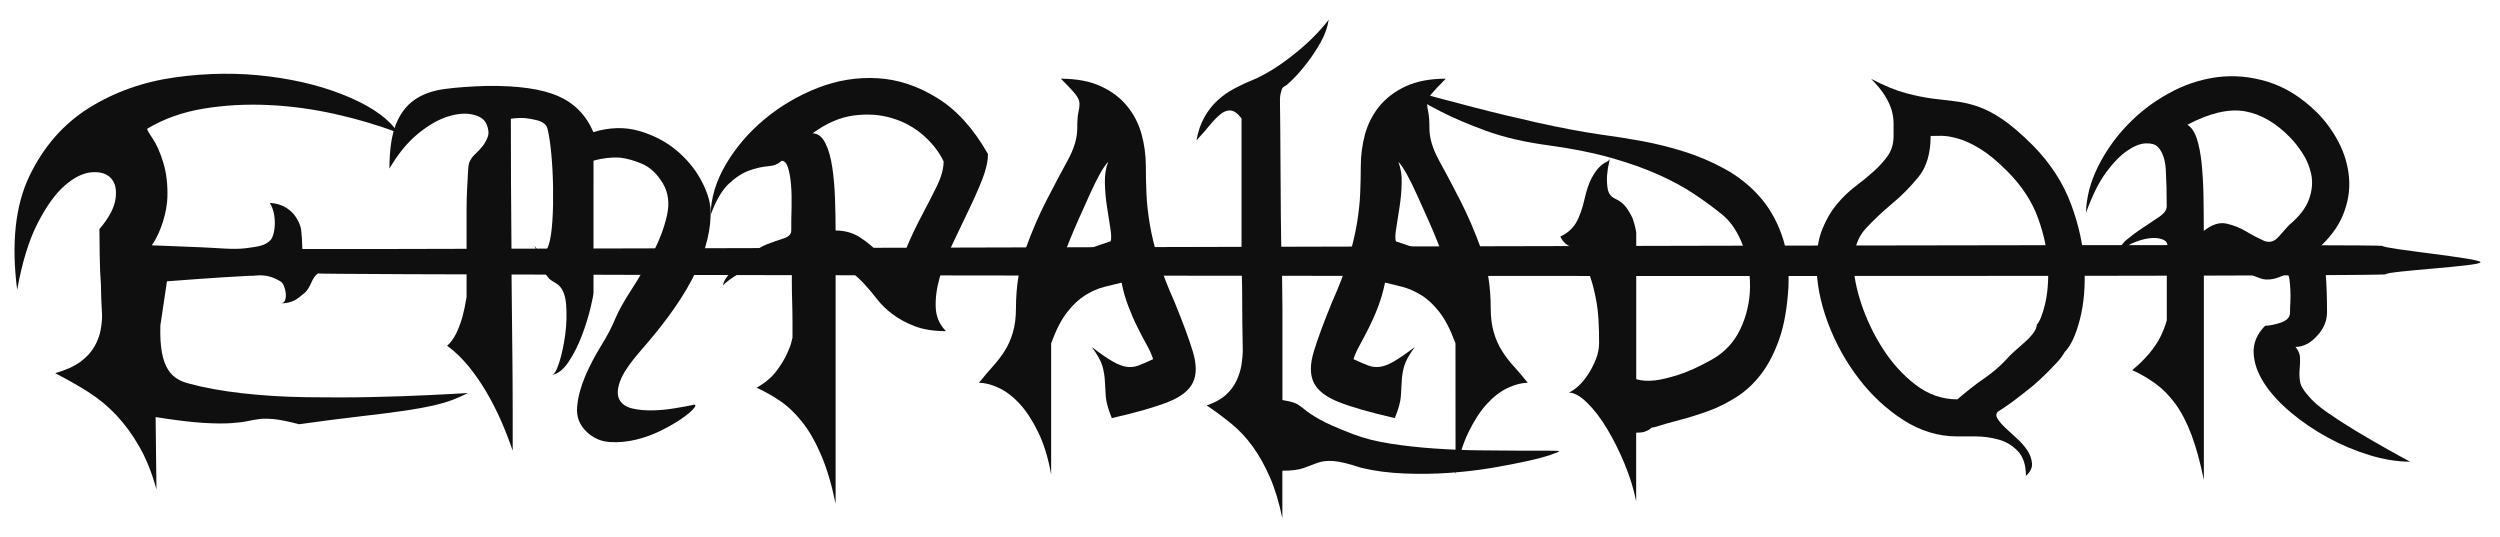 <?xml version="1.0" encoding="UTF-8"?> <svg xmlns:svg="http://www.w3.org/2000/svg" xmlns:inkscape="http://www.inkscape.org/namespaces/inkscape" xmlns:sodipodi="http://sodipodi.sourceforge.net/DTD/sodipodi-0.dtd" xmlns="http://www.w3.org/2000/svg" xmlns:xlink="http://www.w3.org/1999/xlink" version="1.1" id="Layer_1" inkscape:version="1.2 (dc2aedaf03, 2022-05-15)" x="0px" y="0px" viewBox="0 0 3838.3 823.8" style="enable-background:new 0 0 3838.3 823.8;" xml:space="preserve"> <style type="text/css"> .st0{fill:#100F0F;} </style> <g id="g377" transform="translate(-134.867,-944.072)"> <g id="g373"> <path id="path357" class="st0" d="M1196.1,1566.3c6.2-1.9,7.9-0.8,5.1,3.3c-2.8,4-8.6,9.2-17.2,15.4c-8.7,6.2-19.4,12.6-32.2,19.1 c-12.7,6.5-26.1,11.5-40.1,14.9c-14,3.4-27.6,4.7-41,3.7c-13.4-0.9-25-6.1-34.9-15.4c-11.2-10.6-16.2-23.3-14.9-38.2 c1.2-14.9,5.3-30.4,12.1-46.6c6.8-16.1,15.1-32,24.7-47.5c9.6-15.5,16.9-29.5,21.9-41.9c5-11.8,13.2-26.6,24.7-44.3 c11.5-17.7,22.4-36.3,32.6-55.9c10.3-19.6,17.6-38.8,21.9-57.8c4.3-18.9,2.2-35.6-6.5-49.9c-8.7-14.3-19.1-24.1-31.2-29.4 c-12.1-5.3-23.8-8.5-34.9-9.8c-13-0.6-26.4,0.9-40.1,4.7V1393c0,3.1-1.6,11.2-4.7,24.2c-3.1,13-7.5,27-13.1,41.9 c-5.6,14.9-12.4,28.4-20.5,40.6c-8.1,12.1-16.8,18.8-26.1,20c3.7,0,7.6-6.2,11.6-18.6c4-12.4,7.1-26.7,9.3-42.9 c2.2-16.2,2.6-31.8,1.4-47.1c-1.3-15.2-5.9-25.6-14-31.2c-4.4-2.5-7.8-4.7-10.2-6.5c-2.5-1.9-4.8-4.7-7-8.4 c-2.2-3.7-4.5-8.9-7-15.4c-2.5-6.5-5.9-16-10.3-28.4c6.8,10.6,12.3,13.7,16.3,9.3c4-4.3,7-12.9,8.9-25.6 c1.9-12.7,2.9-28.3,3.3-46.6c0.3-18.3,0-36-0.9-53.1c-0.9-17.1-2.3-32.2-4.2-45.2c-1.9-13-3.7-20.8-5.6-23.3 c-3.1-3.7-7.6-6.4-13.5-7.9c-5.9-1.6-12-2.6-18.2-3.3c-6.9-0.6-14.3-0.3-22.4,0.9c0,65.9,0.3,130.2,0.9,192.9 c0,26.7,0.2,54.4,0.5,82.9c0.3,28.6,0.6,56.8,0.9,84.8c0.3,28,0.5,54.7,0.5,80.1c0,25.5,0,48.5,0,69c-5-14.9-10.9-30.1-17.7-45.7 c-6.8-15.5-14.4-30.4-22.8-44.7c-8.4-14.3-17.6-27.5-27.5-39.6c-9.9-12.1-20.8-22.5-32.6-31.2c5.6-5,10.2-11.3,14-19.1 c3.7-7.8,6.8-16,9.3-24.7c2.5-9.3,4.7-19.6,6.5-30.8v-96.9c0-12.4,0-24.7,0-36.8c0-12.1,0.3-23.3,0.9-33.6 c0.6-10.3,1.1-18.9,1.4-26.1c0.3-7.1,1.1-12,2.3-14.4c1.9-4.3,4.8-8.4,8.9-12.1c4-3.7,7.8-7.8,11.2-12.1c3.4-4.3,6.1-9.2,7.9-14.4 c1.9-5.3,1.2-11.7-1.9-19.1c-3.1-7.5-10.2-12.4-21.4-14.9c-11.2-2.5-24.1-1.4-38.7,3.3c-14.6,4.7-29.8,13.5-45.7,26.6 c-15.8,13-30.3,30.8-43.3,53.1c0-28.6,3.3-51.1,9.8-67.6c6.5-16.5,16-29.1,28.4-37.8c12.4-8.7,28-14.3,46.6-16.8 c18.6-2.5,40.1-4,64.3-4.7c47.8-0.6,84.3,4.5,109.5,15.4c25.1,10.9,43.3,29.3,54.5,55.5c24.8-7.5,48.1-8.1,69.9-1.9 c21.7,6.2,40.7,16,56.9,29.3c16.1,13.4,28.9,28.6,38.2,45.7c9.3,17.1,14.3,32.5,14.9,46.1c1.2,28-6.2,59.5-22.4,94.6 c-16.2,35.1-44.1,75.3-83.9,120.7c-17.4,19.9-28.3,35.9-32.6,48c-4.4,12.1-4.7,21.6-0.9,28.4c3.7,6.8,10.4,11.3,20,13.5 c9.6,2.2,20.2,3.1,31.7,2.8c11.5-0.3,22.7-1.4,33.6-3.3C1182.2,1569.1,1190.5,1567.5,1196.1,1566.3L1196.1,1566.3z"></path> <path id="path359" class="st0" d="M1651.7,1180.5c0,11.2-2.9,24.2-8.8,39.1c-5.9,14.9-12.9,30.8-21,47.5 c-8.1,16.8-16.3,34-24.7,51.7c-8.4,17.7-14.9,34.8-19.6,51.3c-4.7,16.5-6.7,31.8-6.1,46.1c0.6,14.3,5.9,26.4,15.8,36.3 c-18.6,0-34.5-2.5-47.5-7.4c-13.1-5-24.4-11-34-18.2c-9.6-7.1-17.7-14.9-24.2-23.3c-6.5-8.4-13.1-16.1-19.6-23.3 c-6.5-7.1-13.2-13.2-20-18.2c-6.8-5-14.9-7.4-24.2-7.4c0,10,0,24.7,0,44.3s0,41.6,0,66.2c0,24.6,0,50.2,0,76.9 c0,26.7,0,51.9,0,75.5c0,23.6,0,44.4,0,62.4c0,18,0,30.5,0,37.3c-6.2-29.8-13.7-54.8-22.4-75c-8.7-20.2-18.3-36.9-28.9-50.3 c-10.6-13.3-21.8-24.1-33.6-32.1c-11.8-8.1-23.9-14.9-36.3-20.5c13-7.5,23.1-16,30.3-25.6c7.1-9.6,12.6-18.5,16.3-26.6 c3.7-8.1,6.1-14.4,7-19.1c0.9-4.7,1.4-6.1,1.4-4.2c0-7.4,0-16.1,0-26.1c0-9.9-0.2-20-0.5-30.3c-0.3-10.2-0.5-20-0.5-29.3 c0-9.3,0-17.1,0-23.3c-3.7,0-8.7-1.1-14.9-3.3c-6.2-2.2-12.9-3.6-20-4.2c-7.1-0.6-14.1,0.3-21,2.8c-6.8,2.5-44.1,23.6-49.7,32.3 c0-14.9,34.9-41.3,42.7-48.2c7.8-6.8,16.2-11.9,25.2-15.4c9-3.4,17.4-6.4,25.2-8.8c7.8-2.5,11.6-6.5,11.6-12.1 c0-11.8,0.1-23.9,0.5-36.3c0.3-12.4,0-23.9-0.9-34.5c-0.9-10.6-2.5-19.3-4.7-26.1c-2.2-6.8-5.4-10.2-9.8-10.2 c-5,5-11.8,7.8-20.5,8.4c-8.7,0.6-18.3,2.8-28.9,6.5c-10.6,3.7-21.1,10.6-31.7,20.5c-10.6,9.9-19.9,26.1-28,48.5 c0.6-26.7,8.6-53,23.8-78.7c15.2-25.8,34.9-48.8,59.2-69c24.2-20.2,51.4-36.2,81.5-48c30.1-11.8,60.9-16.8,92.3-14.9 c31.4,1.8,61.8,12,91.3,30.3C1603.4,1112.6,1629.4,1141.3,1651.7,1180.5L1651.7,1180.5z M1382.4,1148.8c8.1,0,14.6,5,19.6,14.9 c5,9.9,8.5,22.4,10.7,37.3c2.2,14.9,3.6,31.1,4.2,48.5c0.6,17.4,0.9,33.6,0.9,48.5c14.3,0,26.9,3.6,37.7,10.7 c10.9,7.1,20.2,14.9,28,23.3c7.8,8.4,14.6,16.2,20.5,23.3c5.9,7.1,10.7,10.7,14.4,10.7c0-14.9,3.4-30.3,10.2-46.1 c6.8-15.9,14.3-31.4,22.4-46.6c8.1-15.2,15.5-29.8,22.4-43.8c6.8-14,10.2-26.6,10.2-37.7c-6.8-14.3-17.1-27.5-30.7-39.6 c-13.7-12.1-29.7-21-48-26.6c-18.3-5.6-38.1-7-59.2-4.2C1424.7,1124.1,1403.5,1133.3,1382.4,1148.8L1382.4,1148.8z"></path> <path id="path361" class="st0" d="M1748.7,1672.5c-4.4-24.9-10.9-46.3-19.6-64.3c-8.7-18-18.2-32.6-28.4-43.8 c-10.2-11.2-21-19.4-32.1-24.7c-11.2-5.3-21.4-7.9-30.8-7.9c7.5-9.3,14.6-17.7,21.4-25.2c6.8-7.5,12.9-15.4,18.2-23.8 c5.3-8.4,9.5-17.9,12.6-28.4c3.1-10.6,4.7-23,4.7-37.3c0-33.6,5-64,14.9-91.3c9.9-27.3,20.6-52.2,32.2-74.5 c11.5-22.4,22.2-42.5,32.1-60.6c9.9-18,14.9-34.5,14.9-49.4c0-11.8,0.6-20.3,1.9-25.6c1.2-5.3,1.7-9.9,1.4-14 c-0.3-4-2.5-8.5-6.5-13.5c-4-5-11.3-12.7-21.9-23.3c24.2,0,44.7,3.9,61.5,11.7c16.8,7.8,30.3,18,40.5,30.8 c10.2,12.7,17.6,27,21.9,42.9c4.3,15.8,6.5,32.1,6.5,48.9c0,13.1,0.3,26.9,0.9,41.5c0.6,14.6,2.3,30.3,5.1,47.1 c2.8,16.8,7.1,34.9,13.1,54.5c5.9,19.6,14.1,41.2,24.7,64.8c13,31.7,22.5,57.3,28.4,76.9c5.9,19.6,5.9,35.4,0,47.5 c-5.9,12.1-18.6,22.1-38.2,29.8c-19.6,7.8-48.3,16-86.2,24.7c-5.6-13.7-8.7-24.7-9.3-33.1c-0.6-8.4-1.1-16.3-1.4-23.8 c-0.3-7.4-1.6-15.1-3.7-22.8c-2.2-7.8-7.6-17.5-16.3-29.4c13,10,23.6,17.3,31.7,21.9c8.1,4.7,15.2,7.5,21.4,8.4 c6.2,0.9,12.3,0.3,18.2-1.9c5.9-2.2,13.5-5.4,22.8-9.8c-1.9-6.2-5.1-13.5-9.8-21.9c-4.7-8.4-9.5-17.5-14.4-27.5 c-5-9.9-9.6-20.6-14-32.2c-4.4-11.5-7.8-23.4-10.2-35.9c-8.1,1.9-16.9,4.1-26.6,6.5c-9.6,2.5-19.3,6.7-28.9,12.6 c-9.6,5.9-19,14.6-28,26.1c-9,11.5-17.2,27.5-24.7,48L1748.7,1672.5L1748.7,1672.5z M1764.5,1345.4c0.6-1.8,4-4.2,10.3-7 c6.2-2.8,13.5-5.8,21.9-8.9c8.4-3.1,16.8-6.1,25.2-8.9c8.4-2.8,14.5-4.8,18.2-6.1c1.2-3.7,1.1-10.4-0.5-20 c-1.6-9.6-3.3-20.5-5.1-32.6c-1.9-12.1-3-24.4-3.3-36.8c-0.3-12.4,1.4-23.3,5.1-32.6c-3.7,3.7-8.1,10.1-13,19.1 c-5,9-10.1,19.4-15.4,31.2c-5.3,11.8-10.7,23.9-16.3,36.3c-5.6,12.4-10.4,23.8-14.5,34c-4.1,10.3-7.3,18.5-9.8,24.7 C1764.8,1344.2,1763.9,1346.7,1764.5,1345.4L1764.5,1345.4z"></path> <path id="path363" class="st0" d="M2224.5,1662.2c-18.7-6.2-32.9-9.6-42.6-10.3c-9.7-0.6-17.8,0.3-24.3,2.8 c-6.6,2.5-13.6,5.2-21.1,7.9c-7.5,2.8-18.4,4.2-32.8,4.2v73c-5-24.3-11.4-45.4-19.2-63.2c-7.8-17.8-16.5-33.4-26.2-46.8 c-9.7-13.4-20.6-25.1-32.8-35.1c-12.2-10-24.8-19.3-37.9-28.1c12.5-4.4,22.3-9.8,29.5-16.4c7.2-6.5,12.6-13.9,16.4-22 c3.7-8.1,6.2-16.2,7.5-24.3c1.2-8.1,1.9-15.6,1.9-22.5c-0.6-28.7-0.9-55.8-0.9-81.4c0-11.2-0.2-22.5-0.5-33.7 c-0.3-11.2-0.5-22.1-0.5-32.7c0-10.6,0-175.8,0-184.8c0-9.1,0-16.7,0-22.9c-5.6-7.5-11.1-11.5-16.4-12.1 c-5.3-0.6-10.6,1.3-15.9,5.6c-5.3,4.4-10.9,10.1-16.8,17.3c-5.9,7.2-12.6,14.8-20.1,22.9c2.5-13.7,6.5-25.6,12.2-35.6 c5.6-10,12.3-18.6,20.1-25.7c7.8-7.2,16.4-13.3,25.7-18.2c9.4-5,18.7-9.4,28.1-13.1c19.3-8.1,40.1-20.9,62.2-38.4 c22.2-17.5,40.4-35.6,54.8-54.3c-1.9,11.9-6.1,23.6-12.6,35.1c-6.5,11.5-13.6,22.1-21.1,31.8c-7.5,9.7-14.5,17.8-21.1,24.3 c-6.5,6.5-10.7,10.1-12.6,10.8c-2.5,1.3-4.1,3-4.7,5.1c-0.6,2.2-1.3,4.5-1.9,7c-0.6,2.5-0.9,5.6-0.9,9.4 c0.6,21.8,1.2,198.4,1.9,219c0.6,17.5,1.1,35.6,1.4,54.3c0.3,18.7,0.5,34,0.5,45.9v141.3c11.2,1.9,18.7,3.9,22.5,6.1 c3.7,2.2,7.8,5.2,12.2,8.9c4.3,3.7,11.7,8.6,22,14.5c10.3,5.9,27.6,13.6,51.9,22.9c16.2,6.2,35.3,11.1,57.1,14.5 c21.8,3.4,44.5,5.9,67.9,7.5c23.4,1.6,46.5,2.5,69.3,2.8c22.8,0.3,43.2,0.5,61.3,0.5c18.1,0,32.6,0,43.5,0 c10.9,0,16.7,0.3,17.3,0.9c0,0.6-4.5,2.5-13.6,5.6c-9,3.1-21.4,6.4-37,9.8c-15.6,3.4-33.6,6.9-53.8,10.3 c-20.3,3.4-41.8,5.9-64.6,7.5c-22.8,1.6-45.9,1.9-69.3,0.9C2267.1,1670.1,2245.1,1667.2,2224.5,1662.2L2224.5,1662.2z"></path> <path id="path365" class="st0" d="M2369.5,1471.2c-7.5-20.5-15.7-36.5-24.7-48c-9-11.5-18.3-20.2-28-26.1 c-9.6-5.9-19.3-10.1-28.9-12.6c-9.6-2.5-18.5-4.7-26.6-6.5c-2.5,12.4-5.9,24.4-10.2,35.9c-4.3,11.5-9,22.2-14,32.2 c-5,9.9-9.8,19.1-14.4,27.5c-4.7,8.4-7.9,15.7-9.8,21.9c9.3,4.4,16.9,7.6,22.8,9.8c5.9,2.2,12,2.8,18.2,1.9 c6.2-0.9,13.4-3.7,21.4-8.4c8.1-4.7,18.6-12,31.7-21.9c-8.7,11.8-14.1,21.6-16.3,29.4c-2.2,7.8-3.4,15.4-3.7,22.8 c-0.3,7.5-0.8,15.4-1.4,23.8c-0.6,8.4-3.7,19.4-9.3,33.1c-37.9-8.7-66.6-16.9-86.2-24.7c-19.6-7.8-32.3-17.7-38.2-29.8 c-5.9-12.1-5.9-27.9,0-47.5c5.9-19.6,15.4-45.2,28.4-76.9c10.6-23.6,18.8-45.2,24.7-64.8c5.9-19.6,10.2-37.7,13.1-54.5 c2.8-16.8,4.5-32.5,5.1-47.1c0.6-14.6,0.9-28.4,0.9-41.5c0-16.8,2.2-33.1,6.5-48.9c4.3-15.8,11.6-30.1,21.9-42.9 c10.3-12.7,23.8-23,40.6-30.8c16.8-7.8,37.3-11.7,61.5-11.7c-10.6,10.6-17.8,18.3-21.9,23.3c-4,5-6.2,9.5-6.5,13.5 c-0.3,4.1,0.2,8.7,1.4,14c1.2,5.3,1.9,13.8,1.9,25.6c0,14.9,5,31.4,14.9,49.4c9.9,18,20.7,38.2,32.1,60.6 c11.5,22.4,22.2,47.2,32.2,74.5c9.9,27.3,14.9,57.8,14.9,91.3c0,14.3,1.6,26.7,4.7,37.3c3.1,10.6,7.3,20,12.6,28.4 c5.3,8.4,11.3,16.3,18.2,23.8c6.8,7.5,14,15.8,21.4,25.2c-9.3,0-19.6,2.6-30.8,7.9c-11.2,5.3-21.9,13.5-32.1,24.7 c-10.2,11.2-19.7,25.8-28.4,43.8c-8.7,18-15.2,39.4-19.6,64.3L2369.5,1471.2L2369.5,1471.2z M2350.9,1338 c-2.5-6.2-5.7-14.4-9.8-24.7c-4-10.2-8.9-21.6-14.5-34c-5.6-12.4-11-24.5-16.3-36.3c-5.3-11.8-10.4-22.2-15.4-31.2 c-5-9-9.3-15.4-13.1-19.1c3.7,9.3,5.5,20.2,5.1,32.6c-0.3,12.4-1.4,24.7-3.3,36.8c-1.9,12.1-3.6,23-5.1,32.6 c-1.6,9.6-1.7,16.3-0.5,20c3.7,1.2,9.8,3.3,18.2,6.1c8.4,2.8,16.8,5.8,25.1,8.9c8.4,3.1,15.7,6.1,21.9,8.9c6.2,2.8,9.6,5.1,10.3,7 C2354.3,1346.7,2353.4,1344.2,2350.9,1338L2350.9,1338z"></path> <path id="path367" class="st0" d="M2606,1188.9c0.6-1.2,0.3,0.6-0.9,5.6c-1.2,5-2.2,11-2.8,18.2c-0.6,7.2-0.3,14.3,0.9,21.4 c1.2,7.2,5.3,12.3,12.1,15.4c6.8,3.1,12.3,7.5,16.3,13c4,5.6,7.3,11.2,9.8,16.8c2.5,6.8,4.3,14,5.6,21.4v225.5 c8.1,2.5,17.7,3.1,28.9,1.9c9.9-1.2,22.2-4.2,36.8-8.9c14.6-4.7,31.8-12.6,51.7-23.8c19.3-11.2,33.5-26.9,42.9-47 c9.3-20.2,14.1-41.3,14.4-63.4c0.3-22-3.3-43.2-10.7-63.4c-7.5-20.2-17.7-35.9-30.8-47.1c-13.7-11.2-28.4-22-44.3-32.6 c-15.9-10.6-34.2-20.5-55-29.8c-20.8-9.3-44.9-17.9-72.2-25.6c-27.3-7.8-59-14.1-95.1-19.1c-37.3-5-69.6-12.4-96.9-22.4 c-27.3-9.9-50.6-19.9-69.9-29.8c-22.4-11.2-41.6-23-57.8-35.4c36,9.9,72.1,19.6,108.1,28.9c31.1,8.1,64,16,98.8,23.8 c34.8,7.8,67.1,13.8,96.9,18.2c19.3,2.5,39.9,5.8,62,9.8c22.1,4,44,9.5,65.7,16.3c21.7,6.8,42.6,15.7,62.4,26.6 c19.9,10.9,37.3,24.6,52.2,41c14.9,16.5,26.6,36.2,34.9,59.2c8.4,23,12,50,10.7,81.1c-1.9,31.7-6.5,58.3-14,79.7 c-7.5,21.4-16.8,39.5-28,54.1c-11.2,14.6-23.9,26.4-38.2,35.4c-14.3,9-28.7,16.2-43.3,21.4c-14.6,5.3-29.1,9.8-43.3,13.5 c-14.3,3.7-27.3,7.5-39.1,11.2c-2.5,0-4.2,0.5-5.1,1.4c-0.9,0.9-2.2,1.9-3.7,2.8c-1.6,0.9-3.7,1.9-6.5,2.8 c-2.8,0.9-7,1.4-12.6,1.4v105.3c-3.7-18.6-9.6-37.7-17.7-57.3c-8.1-19.6-17.1-37.6-27-54.1c-9.9-16.5-20.2-29.8-30.8-40.1 c-10.6-10.3-19.9-15.4-27.9-15.4c4.3-1.8,9.2-5.1,14.4-9.8c5.3-4.7,10.2-10.6,14.9-17.7c4.7-7.1,8.7-14.9,12.1-23.3 c3.4-8.4,5.1-16.9,5.1-25.6c0-26.7-1.2-47.1-3.7-61c-2.5-14-5.1-25.3-7.9-34c-2.8-8.7-5.3-16.5-7.4-23.3c-2.2-6.8-3.3-15.9-3.3-27 c-5,1.2-9.6,1.2-14,0c-3.7-0.6-7.8-2.2-12.1-4.7c-4.4-2.5-8.1-6.8-11.2-13.1c10.6-5,18.5-11.8,23.8-20.5 c5.3-8.7,9.8-21.1,13.5-37.3c3.1-13.7,6.7-24.2,10.7-31.7c4-7.4,7.9-13,11.6-16.8c3.7-3.7,7-6.2,9.8-7.5 C2602.8,1192.3,2604.8,1190.7,2606,1188.9L2606,1188.9z"></path> <path id="path369" class="st0" d="M3245.3,1674.7c0-16.8-4.2-29.5-12.6-38.2c-8.4-8.7-18.3-14.6-29.8-17.7 c-11.5-3.1-23.2-4.7-34.9-4.7c-11.8,0-21.1,0-28,0c-29.2,0-56.9-8.4-83-25.2c-26.1-16.8-49.1-38.2-68.9-64.3 c-19.9-26.1-35.6-54.7-47.1-85.7c-11.5-31.1-17.2-60.9-17.2-89.5c0-21.1,3-39,8.9-53.6c5.9-14.6,13.2-27.2,21.9-37.7 c8.7-10.6,18.2-19.7,28.4-27.5c10.3-7.8,19.7-15.5,28.4-23.3c8.7-7.8,16-15.8,21.9-24.2c5.9-8.4,8.8-18.5,8.8-30.3 c0-6.2,0-12.6,0-19.1c0-6.5-0.9-13.2-2.8-20c-1.9-6.8-5.3-14.3-10.3-22.4c-5-8.1-12.1-16.8-21.4-26.1 c20.5,10.6,38.4,17.9,53.6,21.9c15.2,4.1,29,6.8,41.5,8.4c12.4,1.6,24.1,3,34.9,4.2c10.9,1.3,22.2,3.9,34,7.9 c11.8,4.1,24.4,10.6,37.7,19.6c13.3,9,29,22.5,47.1,40.5c26.7,27.3,46.1,57.3,58.2,89.9c12.1,32.6,18.9,64.3,20.5,95.1 c1.6,30.8-0.8,58.1-7,82c-6.2,23.9-14,40.5-23.3,49.9c-3.1,5.6-7.3,11.2-12.6,16.8c-5.3,5.6-10.2,10.7-14.9,15.4 c-4.7,4.7-8.4,8.2-11.2,10.7c-2.8,2.5-3.6,3.1-2.3,1.9c-3.1,3.1-7.4,6.8-13,11.2c-5.6,4.4-11.4,8.9-17.2,13.5 c-5.9,4.6-11.8,9-17.7,13c-5.9,4.1-10.4,7-13.5,8.9c-3.1,3.1-3.3,6.8-0.5,11.2c2.8,4.4,6.8,9,12.1,14c5.3,5,11.2,10.4,17.7,16.3 c6.5,5.9,11.8,12,15.9,18.2c4,6.2,6.4,12.7,7,19.6C3255.3,1662,3252.2,1668.5,3245.3,1674.7L3245.3,1674.7z M3099,1152.8 c0,26.7-6.2,47.7-18.6,62.9c-12.4,15.2-25.9,28.9-40.5,41c-14.6,12.1-28.1,24.9-40.5,38.2c-12.4,13.4-18.6,31.5-18.6,54.5 c0,16.8,3.9,37,11.6,60.6c7.8,23.6,18.6,46.4,32.6,68.5c14,22.1,30.7,40.7,50.3,55.9c19.6,15.2,41.1,22.8,64.8,22.8 c14.3-12.4,27.8-23,40.5-31.7c12.7-8.7,24.1-18.3,34-28.9c3.7-4.3,8.2-8.9,13.5-13.5c5.3-4.7,10.6-9.3,15.8-14 c5.3-4.7,9.6-9.3,13-14c3.4-4.7,5.1-8.9,5.1-12.6c4.3-4.3,8.5-14.7,12.6-31.2c4-16.5,5.6-36.2,4.7-59.2 c-0.9-23-6.1-47.3-15.4-73.2c-9.3-25.8-25.2-49.9-47.5-72.2c-15.5-15.5-29.5-27-41.9-34.5c-12.4-7.5-23.6-12.6-33.6-15.4 c-9.9-2.8-18.3-4.2-25.2-4.2C3108.9,1152.8,3103.3,1152.8,3099,1152.8L3099,1152.8z"></path> <path id="path371" class="st0" d="M3690.8,1328.5c8.7,11.2,13.6,23.9,14.9,38.2c1.2,14.3,1.9,33.2,1.9,56.9 c0,13-5.1,25.2-15.4,36.3c-10.3,11.2-21.3,16.8-33.1,16.8c4.3,5,6.7,10.3,7,15.8c0.3,5.6,0.1,11.5-0.5,17.7 c-0.6,6.2-0.5,12.6,0.5,19.1c0.9,6.5,4.8,13.5,11.6,21c6.8,8.7,16.9,17.7,30.3,27c13.4,9.3,27.8,18.6,43.3,28 c15.5,9.3,30.8,18.2,45.7,26.6c14.9,8.4,27.6,15.4,38.2,21c-19.9,0-40.9-3.4-62.9-10.2c-22.1-6.8-43.3-15.8-63.8-27 c-20.5-11.2-39.5-24.1-56.8-38.7c-17.4-14.6-31.1-29.7-41-45.2c-9.9-15.5-15.2-30.9-15.8-46.1c-0.6-15.2,5.3-29,17.7-41.5 c6.2,0,14.1-1.6,23.7-4.7c9.6-3.1,14.5-8.4,14.5-15.8c0-4.3,0.1-9.6,0.5-15.8c0.3-6.2,0.3-12.4,0-18.6c-0.3-6.2-0.8-11.7-1.4-16.3 c-0.6-4.7-1.9-7.6-3.7-8.9c-16.2,8.7-29.7,11.2-40.5,7.5c-10.9-3.7-20.7-8.4-29.4-14c-8.7-5.6-17.4-9.8-26.1-12.6 c-8.7-2.8-19.3,0.8-31.7,10.7v325.2c-5.6-27.3-12-50.5-19.1-69.4c-7.2-18.9-15.4-34.8-24.7-47.5c-9.3-12.7-19.6-23.1-30.8-31.2 c-11.2-8.1-23-14.9-35.4-20.5c10.6-8.7,19.4-17.4,26.6-26.1c7.1-8.7,12.6-16.8,16.3-24.2c4.3-8.7,7.8-17.4,10.2-26.1v-66.2 c0-14.9,0.3-30.8,0.9-47.5c0.6-5-2-8.5-7.9-10.7c-5.9-2.2-13-2.6-21.4-1.4c-8.4,1.3-16.9,3.9-25.6,7.9c-8.7,4-15.2,9.5-19.6,16.3 c0-8.1,3.9-15.4,11.6-21.9c7.8-6.5,16.1-12.7,25.2-18.6c9-5.9,17.4-11.5,25.1-16.8c7.8-5.3,11.6-10.7,11.6-16.3 c0-20.5-0.5-39-1.4-55.5c-0.9-16.4-5.1-28.4-12.6-35.9c-3.7-3.7-9.8-5.4-18.2-5.1c-8.4,0.3-17.9,4-28.4,11.2 c-10.6,7.2-21.4,18.3-32.6,33.5c-11.2,15.2-21.4,35.9-30.8,62c0.6-23.6,6.7-47.1,18.2-70.4c11.5-23.3,26.4-44.6,44.7-63.8 c18.3-19.3,39.4-35.6,63.4-48.9c23.9-13.4,48.8-21.7,74.5-25.2c25.8-3.4,51.9-1.1,78.3,7c26.4,8.1,51.4,23.6,75,46.6 c13.7,13.7,25,29.2,34,46.6c9,17.4,14.3,35.6,15.8,54.5c1.6,19-1.6,37.9-9.3,56.8C3724.5,1292.9,3710.6,1311.1,3690.8,1328.5 L3690.8,1328.5z M3493.2,1135.6c6.2,3.7,11,10.9,14.5,21.4c3.4,10.6,5.9,23.3,7.4,38.2c1.5,14.9,2.5,31.2,2.8,48.9 c0.3,17.7,0.5,35.9,0.5,54.5c12.4-9.9,24.1-13.6,34.9-11.2c10.9,2.5,21,6.5,30.3,12.1c9.3,5.6,18.2,10.2,26.6,14 c8.4,3.7,16,1.9,22.8-5.6c1.9-1.9,4.3-4.7,7.5-8.4c3.1-3.7,6.2-7.1,9.3-10.3c15.5-13,25.6-26.2,30.3-39.6 c4.7-13.4,5.7-25.9,3.3-37.8c-2.5-11.8-7-22.7-13.5-32.6c-6.5-9.9-12.9-18-19.1-24.2c-21.7-22.4-44.9-35.7-69.4-40.1 C3556.7,1110.7,3527.4,1117.6,3493.2,1135.6L3493.2,1135.6z"></path> </g> <path id="path375" class="st0" d="M518,1367.5c-48.6,2.3-126.8,8.5-126.8,8.5l-10.1,67.7c-2.2,68,18.8,82.4,42.8,89 c24,6.6,51.4,11.6,82.4,15.1c31,3.5,63.8,5.6,98.4,6.1c34.6,0.5,68,0.5,100.2-0.2c32.2-0.7,61.4-1.7,87.8-3 c26.4-1.3,46.6-2.3,60.6-3.2c-15.6,8-31.2,13.9-46.8,17.6c-15.6,3.8-33.3,7.1-53.1,9.9c-19.7,2.8-42.4,5.7-67.9,8.6 c-25.5,2.9-56,6.9-91.4,11.8c-16.5-4.3-29.4-6.9-38.4-7.8c-9.1-0.9-16.5-0.9-22.3-0.2c-5.8,0.7-11.7,1.8-17.9,3.1 c-6.2,1.4-14.6,2.5-25.3,3.2c-10.7,0.8-25.2,0.7-43.3-0.4c-18.2-1.1-42.5-4-73.1-8.9l1.3,111.2c-6.9-25.3-15.6-47.1-26.2-65.6 c-10.5-18.4-22.3-34.5-35.2-48.3c-13-13.8-27.5-25.8-43.7-36.1c-16.2-10.2-33-19.7-50.4-28.6c16.4-4.7,29.3-10.6,38.8-17.5 c9.4-7,16.5-14.7,21.4-23.2c4.8-8.5,8-17,9.6-25.5c1.5-8.5,2.3-16.3,2.2-23.4c-1-15.6-1.6-31.2-1.8-46.8c-1-13-1.6-27.1-1.8-42.4 c-0.2-15.3-0.4-29.4-0.5-42.4c14.6-17.1,22.9-32.6,24.8-46.7c1.9-14-0.5-24.5-7.2-31.6c-6.7-7.1-16.6-10-29.8-8.9 c-13.2,1.1-26.9,8-41.2,20.5c-14.3,12.5-28.1,31.7-41.4,57.6c-13.3,25.8-23.8,59.9-31.5,102.3c-9.1-71.4-2.8-129.7,18.9-174.8 c21.7-45.1,52.3-80,91.5-104.5c39.3-24.5,83.6-40.2,133-47c49.4-6.8,97.4-7.2,144.1-1.2c46.6,5.9,88,16.8,124.1,32.6 c36.1,15.8,60.4,33.7,73,53.7c-29.8-11.4-61.9-20.9-96.2-28.6c-34.3-7.7-68.6-12.4-102.9-13.9c-34.2-1.6-67.4,0.3-99.5,5.6 c-32.1,5.3-60.9,15.5-86.2,30.8c-0.8,0.7,1.9,5.7,8.2,15c6.3,9.4,11.8,21.8,16.5,37.4c4.7,15.5,6.8,33.2,6.2,53.1 c-0.6,19.8-8.6,51.8-24,73.5c23.9,1,49.1,2,75.5,3c26.4,1,49.5,4,69.2,1.4c19.8-2.5,29-4,37.1-11.8c8.1-7.9,11.1-39.6-0.6-57.7 c9.1,0.5,16.9,2.7,23.6,6.5c6.6,3.8,11.9,8.5,15.6,14c3.8,5.5,6.5,11.1,8.2,17c1.7,5.8,2.6,29.4,2.6,33.3 c8.3,1.2,3189.8-9.6,3193.5-4.8c3.8,4.9,149.8,18.8,150.7,25c0.9,6.2-142.9,13.4-145.7,18.6c-2.8,5.2-3179.1,1.7-3174.5-1.3 c-10.7,7.2-10,21.4-21.4,30.6c-11.4,9.3-16.8,14.7-35.6,15.4c12.8-0.5,7.4-28.9,0-33.4C542.4,1361.8,527.8,1368.4,518,1367.5"></path> </g> </svg> 